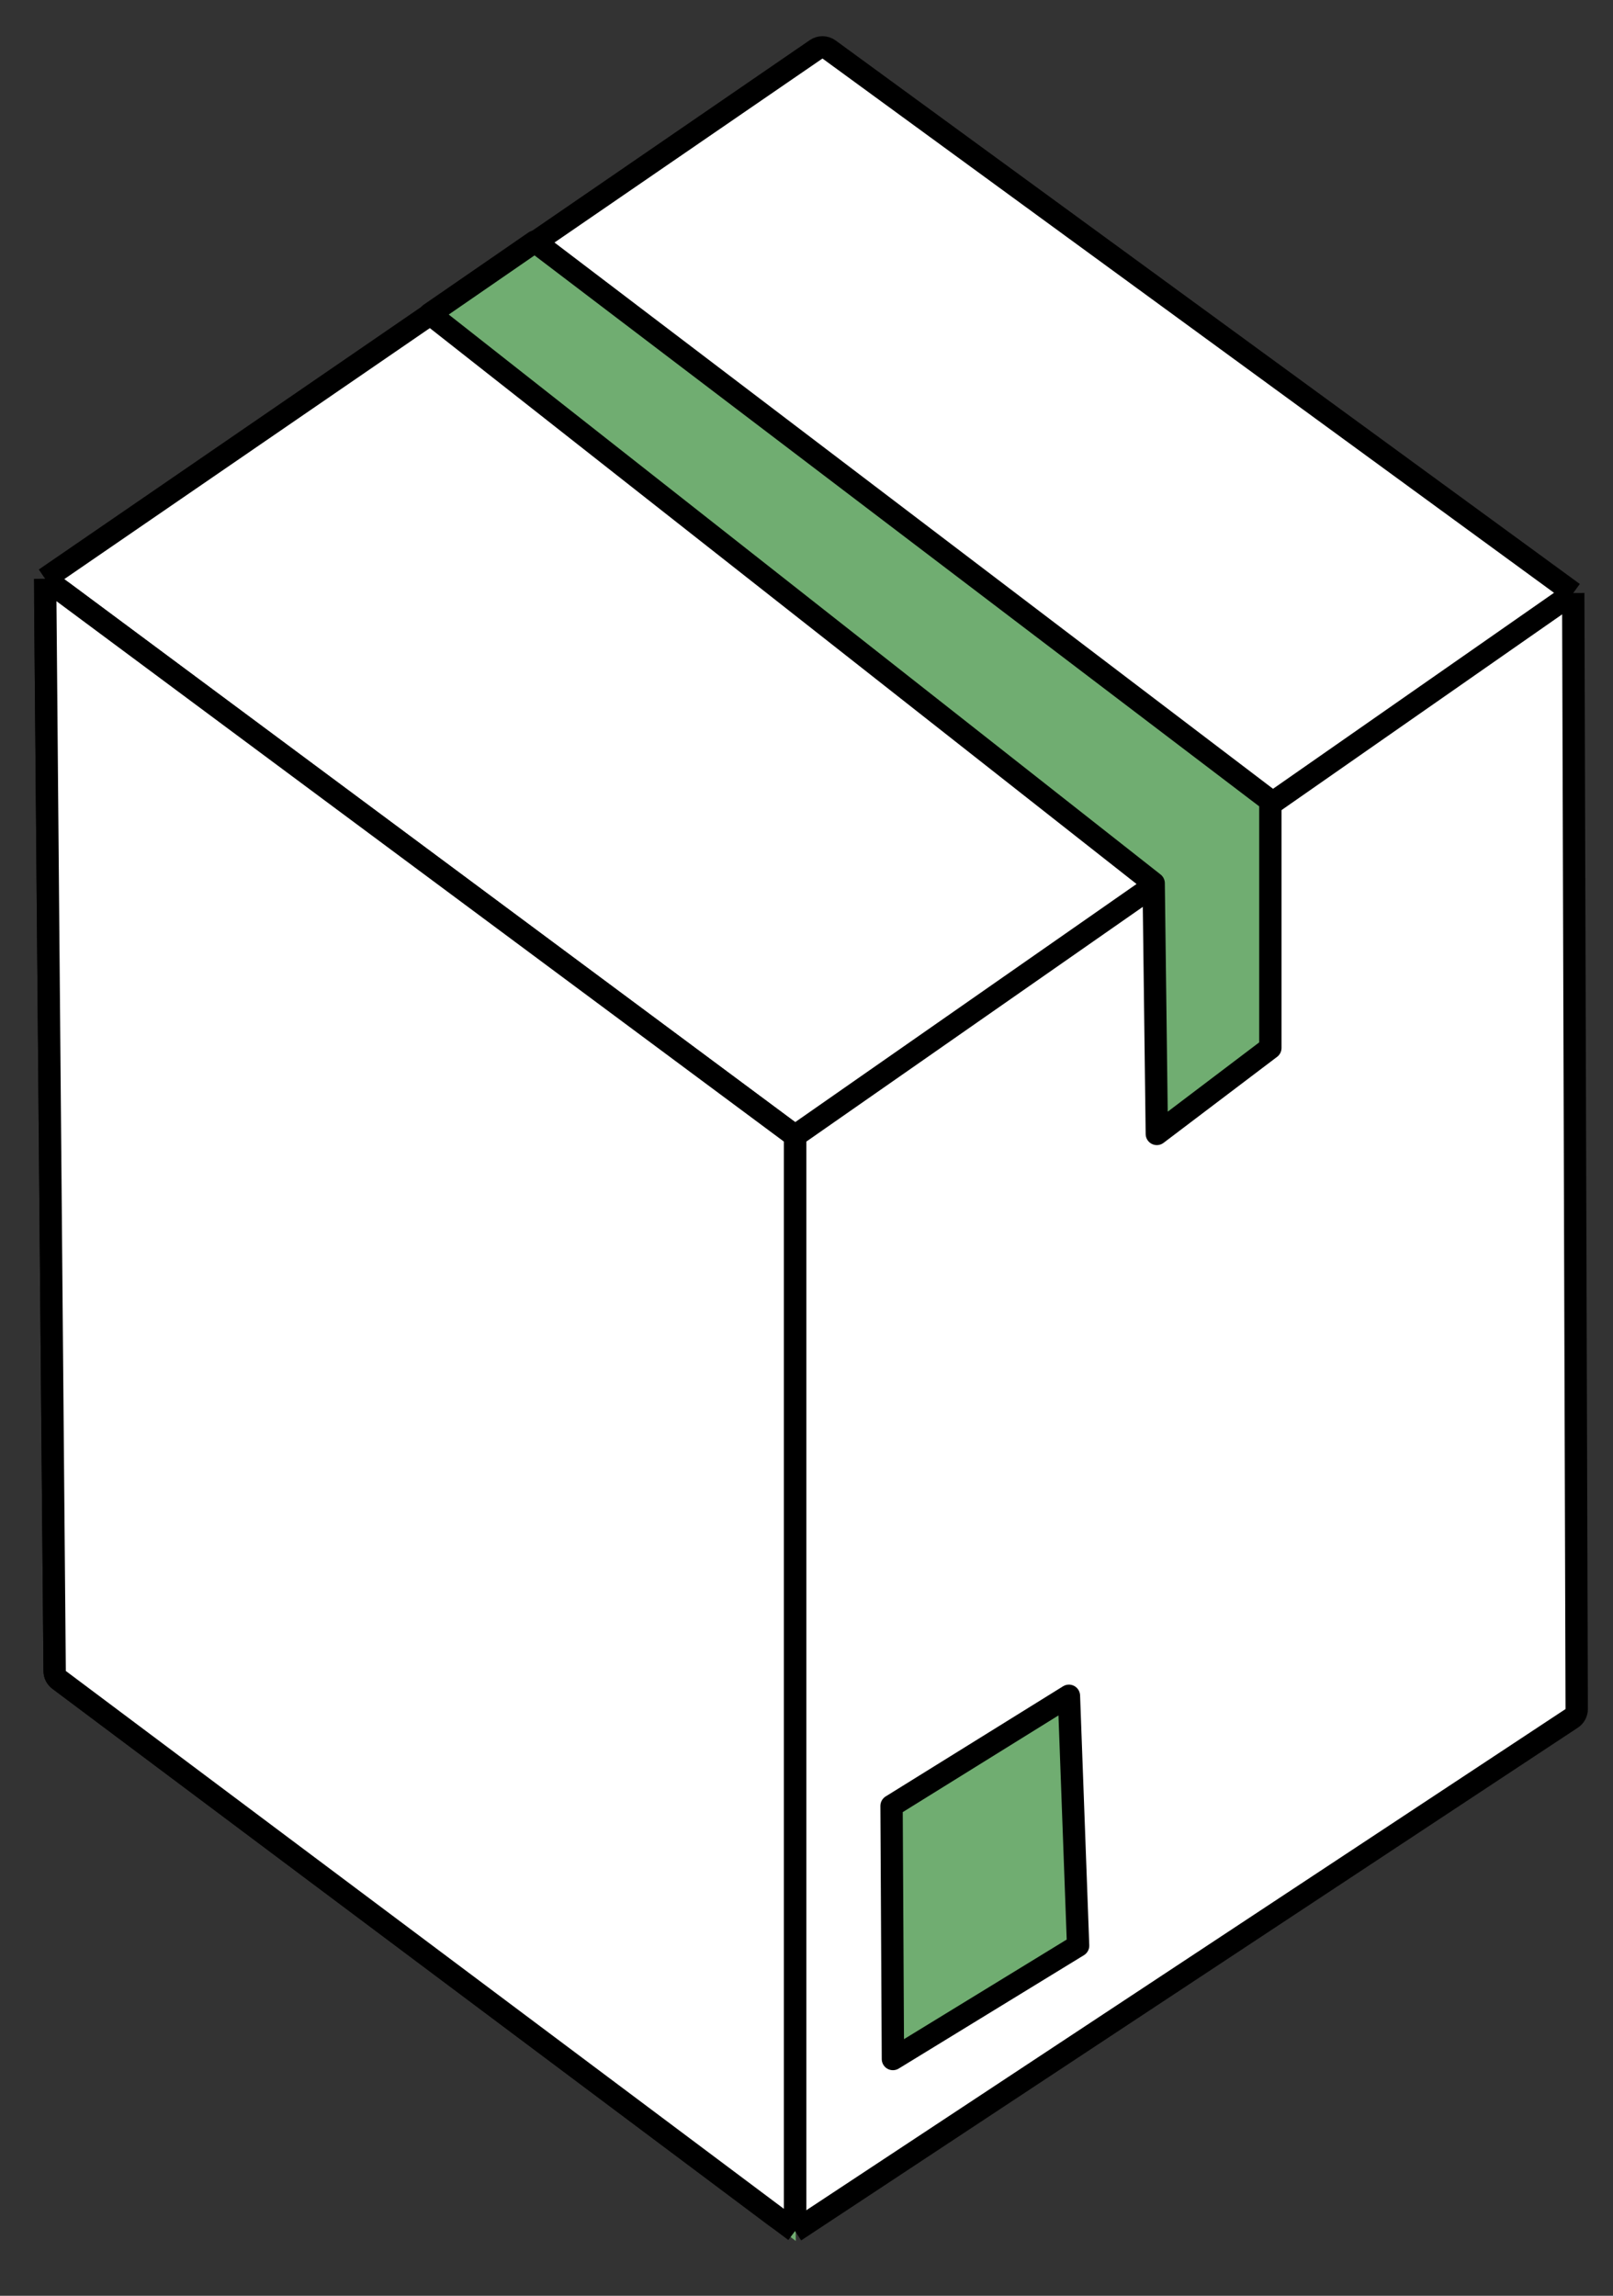 <svg width="26" height="37" viewBox="0 0 26 37" fill="none" xmlns="http://www.w3.org/2000/svg">
<rect x="0" y="0" width="26" height="37" fill="#333333" stroke="none"/>
<path d="M0.867 27.068V9.346L12.752 18.02L12.827 36.116L0.867 27.068Z" fill="#70AD71"/>
<path d="M0.881 26.931L0.727 9.327L13.155 0.795C13.218 0.752 13.302 0.753 13.364 0.798L25.359 9.557L25.415 27.544C25.415 27.604 25.385 27.661 25.334 27.694L12.815 35.957L0.953 27.073C0.908 27.04 0.881 26.987 0.881 26.931Z" fill="white"/>
<path d="M0.727 9.327L0.881 26.931C0.881 26.987 0.908 27.04 0.953 27.073L12.815 35.957M0.727 9.327L12.815 18.306M0.727 9.327L13.155 0.795C13.218 0.752 13.302 0.753 13.364 0.798L25.359 9.557M12.815 18.306V35.957M12.815 18.306L25.359 9.557M12.815 35.957L25.334 27.694C25.385 27.661 25.415 27.604 25.415 27.544L25.359 9.557" stroke="black" stroke-width="0.36" stroke-linejoin="round"/>
<path d="M0.73 9.69L0.881 26.932C0.881 26.988 0.908 27.041 0.953 27.074L12.527 35.742C12.646 35.831 12.815 35.746 12.815 35.598V18.398C12.815 18.341 12.788 18.287 12.742 18.253L1.017 9.544C0.898 9.455 0.728 9.541 0.73 9.69Z" fill="white" stroke="black" stroke-width="0.36" stroke-linejoin="round"/>
<path d="M14.393 33.184L14.371 29.105L17.23 27.33L17.378 31.357L14.393 33.184Z" fill="#70AD71" stroke="black" stroke-width="0.36" stroke-linejoin="round"/>
<path d="M18.596 14.235L6.93 5.06L8.621 3.894L20.477 12.906V16.889L18.647 18.275L18.596 14.235Z" fill="#70AD71" stroke="black" stroke-width="0.36" stroke-linejoin="round"/>
</svg>
